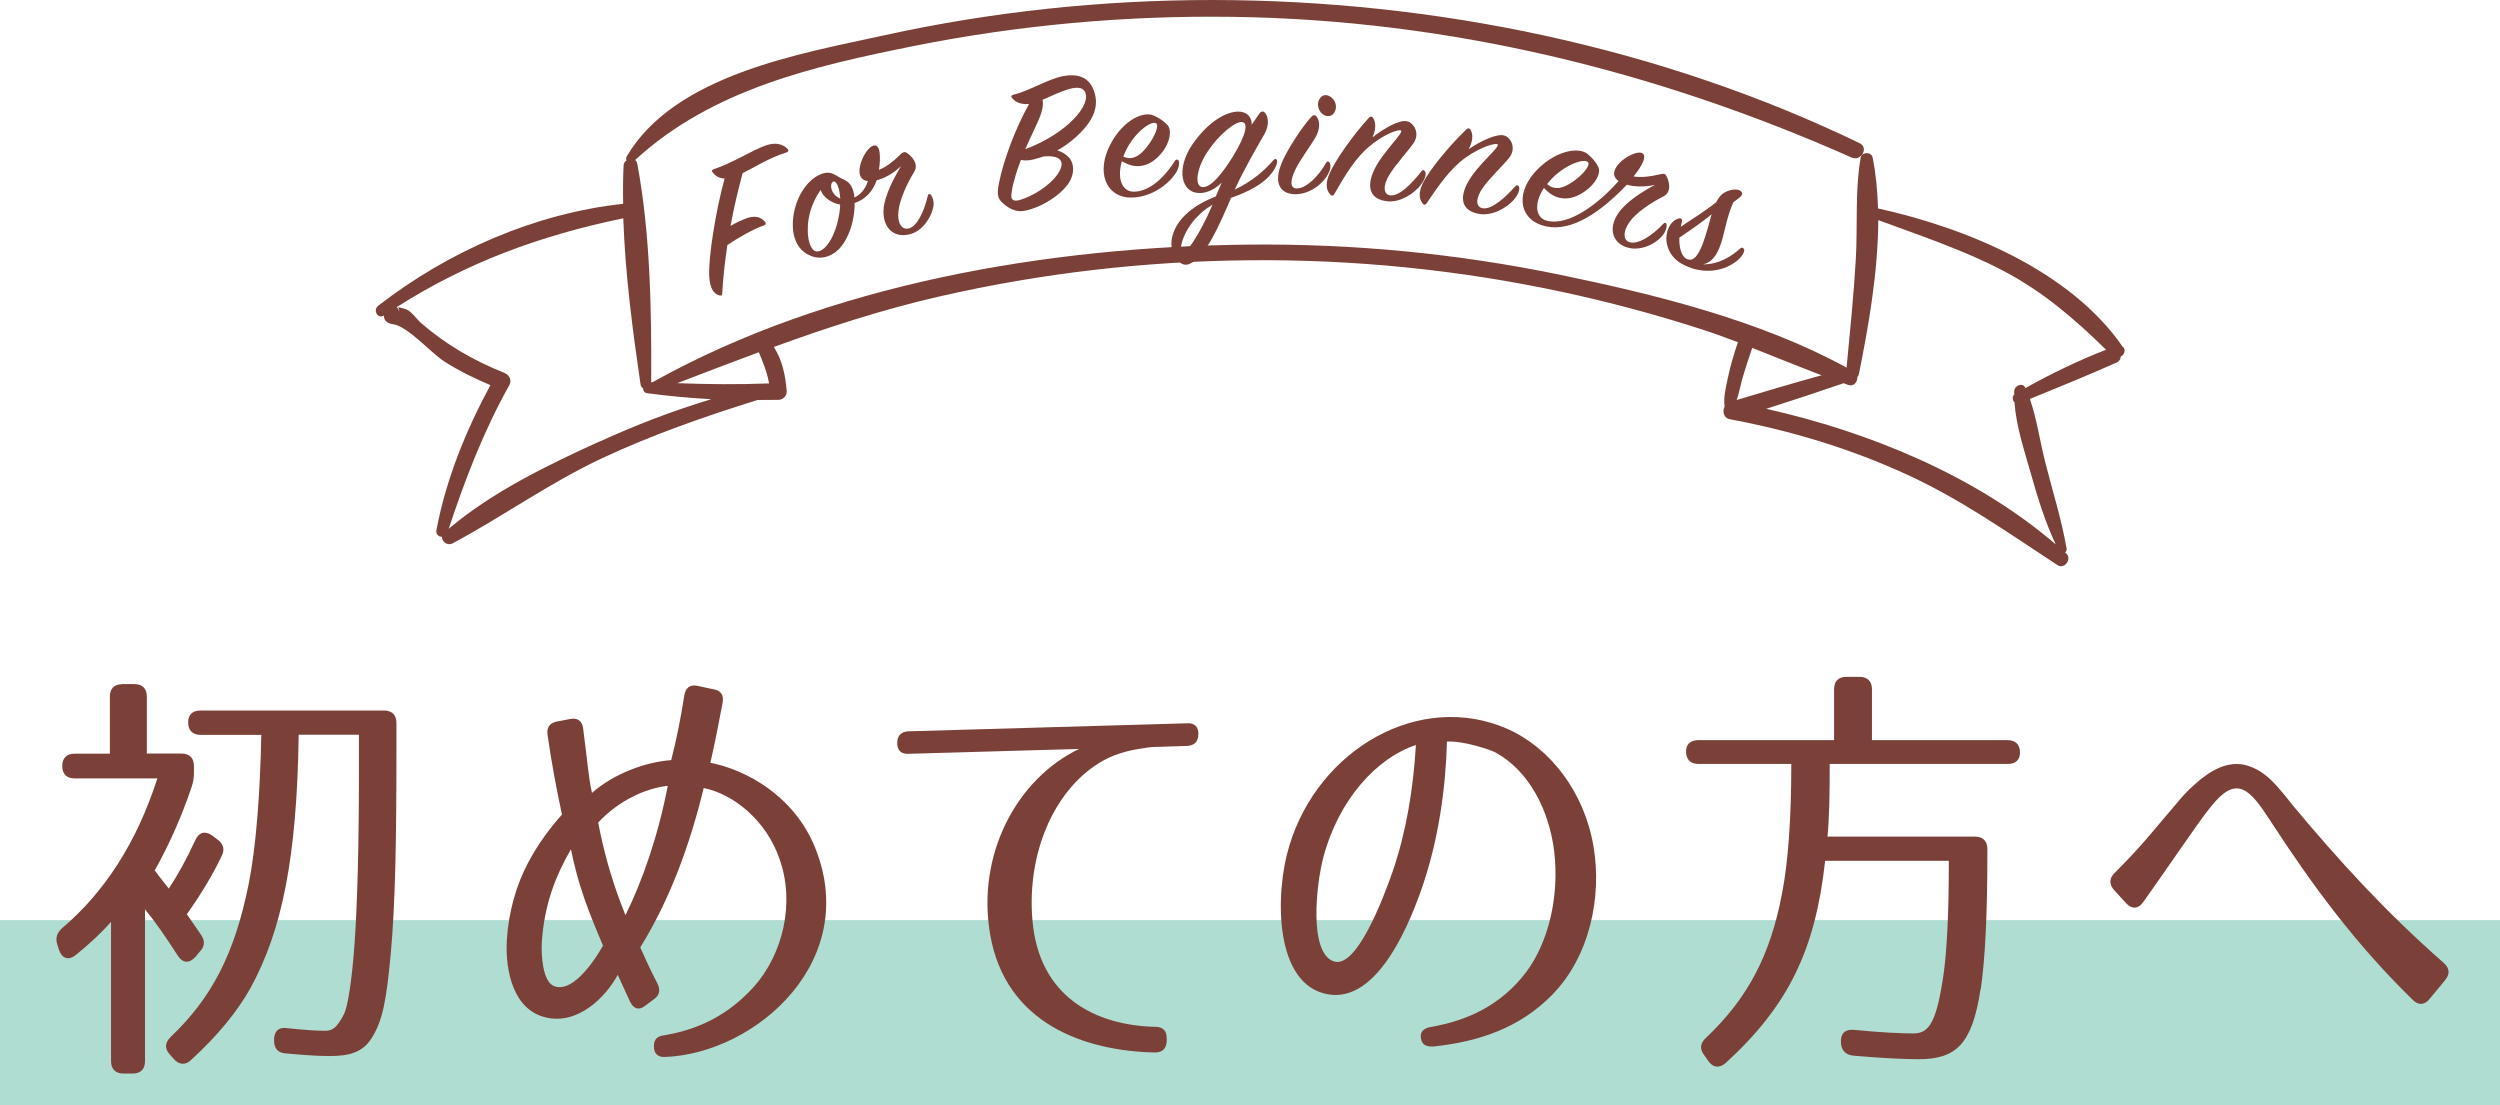 <?xml version="1.0" encoding="UTF-8"?><svg id="_レイヤー_2" xmlns="http://www.w3.org/2000/svg" width="190" height="84" viewBox="0 0 190 84"><defs><style>.cls-1{fill:#afddd2;}.cls-2{fill:#7b4138;}</style></defs><g id="_レイヤー_1-2"><rect class="cls-1" y="69.93" width="190" height="14.07"/><path class="cls-2" d="M54.15,13.09c-.08-.1-.05-.18.12-.24,1.4-.46,3.02-1.5,3.97-1.81.72-.24,1.26-.09,1.62.28.09.1.09.21-.13.28-1.26.39-2.33,1.08-3.29,1.56-.28,1.02-.63,2.45-.92,4.01.39-.23.74-.39,1.03-.51.78-.34,1.29-.18,1.59.2.09.11.09.21-.1.28-.8.27-1.94.93-2.76,1.48-.19,1.27-.33,2.55-.39,3.67,0,.17-.09.2-.23.16-.38-.11-.72-.49-.76-1.49-.06-1.42.47-4.83,1.17-7.39-.44-.01-.73-.23-.92-.48Z"/><path class="cls-2" d="M69.05,17.83c-1.22.24-1.97-.6-1.9-1.9.06-1.06.8-2.41,1.32-3.3-.64.61-1.32.94-1.84,1.07-.28.78-.81,1.45-1.68,1.73.03,1.33-.51,3.1-1.55,3.8-.51.35-1.31.57-2.17.01-.95-.62-1.15-1.94-.84-3.31.28-1.19,1.05-2.33,2.02-2.7.48-.19.79-.12,1.25.17.53.34,1.03.29,1.25,1.37.02.07,0,.16.03.24.43-.2.82-.61,1.02-1.25-1.34-.13-.27-2.5.41-2.69.58-.17.56.98.43,1.84.56-.22,1.07-.62,1.61-1.15.18-.18.32-.26.49-.15.38.24.95.83.58,1.45-.59.96-1.11,2.15-1.2,3-.1.88.24,1.4.75,1.31.64-.11,1.21-1.29,1.48-2.48.03-.15.14-.2.24-.08.12.16.28.54.17.97-.23.98-.98,1.87-1.85,2.04ZM62.36,14.45c-.34.47-.64,1.09-.81,1.74-.34,1.31-.11,2.69.4,2.89.51.2,1.3-.62,1.7-2.18.12-.51.2-.96.2-1.35-.72-.13-1.3-.59-1.48-1.1ZM63.64,14.05c-.21-.46-.53-.24-.47.2.06.38.32.69.69.84-.03-.45-.11-.8-.22-1.04Z"/><path class="cls-2" d="M76.92,7.47c-.11-.15-.07-.23.13-.28,1.19-.28,2.66-1.23,3.83-1.42.89-.15,1.78,0,2.2.99.42.98.17,1.85-.33,2.57-.43.61-1.24,1.46-2.4,2.1.33.09.63.27.88.53.41.42.49,1.31-.11,2.1-.62.81-1.75,1.5-2.62,1.79-.59.2-.97.25-1.35.14-.34-.1-.68-.3-.93-.55-.3-.29-.51-.49-.3-1.51.35-1.78,1.25-4.17,2.29-6.03-.69.07-1.1-.2-1.26-.42ZM78.63,12.1c-.46.11-.79.12-1.04.05-.32.85-.6,1.71-.71,2.49-.09.55.12.7.62.56,1.01-.29,2.3-1.1,2.9-1.99.51-.77.43-1.45-1.09-1.32-.23.08-.45.14-.68.2ZM82.45,6.96c-.44-.75-2.08.14-3.22.63.08.33.02.79-.3,1.54-.26.6-.65,1.38-1.01,2.21,3.18-1.19,5.07-3.4,4.53-4.38Z"/><path class="cls-2" d="M86.19,14.57c1.34-.04,2.45-1.31,3.11-2.35.08-.12.21-.13.28,0,.07.12.04.54-.23.95-.64.95-1.84,1.72-3.07,1.83-2.03.2-2.95-1.59-2.07-3.65.89-2.05,2.59-2.96,3.47-2.57.44.2.76.41,1.05.73.33.35.23,1.27-.42,2.08-.76.95-1.82,1.42-3.05.66-.4,1.43.08,2.34.94,2.32ZM87.29,11c.49-.67.82-1.47.57-1.63-.37-.24-1.73.76-2.38,2.26-.04.09-.08.19-.11.27.85.4,1.47-.3,1.92-.9Z"/><path class="cls-2" d="M93.55,15.06c-.87,2.03-1.91,4.46-3.13,4.99-.3.13-.61.1-.9-.28-.34-.44-.65-.95-.41-1.86.38-1.38,1.71-2.37,3.29-2.98.15-.33.29-.7.45-1.05-.46.45-1.02.77-1.62.79-1.47.05-1.88-1.82-.61-3.69,1.24-1.8,2.62-2.5,3.5-2.5.69,0,1.03.47,1.01,1,.2-.3.39-.57.57-.83.14-.21.31-.22.43-.09.25.27.38.93-.05,1.66-.52.9-1.57,2.72-2.24,4.19,1.35-.64,2.27-1.46,2.94-2.24.1-.12.25-.12.28.04.03.14-.06.47-.35.87-.66.91-1.83,1.49-3.16,1.96ZM89.81,19.23c.21.28,1.35-1.35,2.34-3.67-2.06,1.2-2.62,3.32-2.34,3.67ZM94.39,9.27c-.53-.03-1.76.95-2.64,2.29-.86,1.32-.98,2.66-.33,2.66.63,0,1.43-.97,2.27-2.31,1.03-1.67,1.2-2.6.7-2.63Z"/><path class="cls-2" d="M97.36,12.5c.43-1.1,1.6-2.84,2.27-3.59.16-.17.29-.21.41-.07.25.25.35.92-.09,1.65-.39.65-1.13,1.64-1.5,2.39-.42.86-.41,1.45.11,1.44.73,0,1.67-.95,2.23-1.96.09-.13.21-.11.27.02.12.25.05.56-.17.93-.55.91-1.6,1.48-2.5,1.45-1.23-.04-1.52-1.01-1.03-2.24ZM101.26,8.72c-.24.2-.71.12-.95-.28-.25-.42-.15-.87.14-1.11.29-.24.78-.03.99.39.2.41.05.81-.18,1Z"/><path class="cls-2" d="M106.94,9.22c.55.14.99.94.48,1.67-.43.62-1.37,1.64-1.82,2.38-.52.83-.48,1.55.1,1.58.66.04,1.57-.86,2.33-1.83.1-.13.21-.11.28.02.1.18.02.52-.27.93-.55.78-1.65,1.42-2.59,1.33-1.36-.14-1.61-1.1-1.02-2.37.67-1.43,2.32-2.86,2.03-3.02-.16-.08-1.2.23-2.36,1.19-1.07.88-1.91,2.27-2.69,3.64-.07.13-.17.19-.31.04-.31-.32-.38-.83-.07-1.56.38-.93,1.79-2.95,2.99-4.25.13-.16.27-.13.36.03.22.4.16.91-.07,1.44.82-.66,2.06-1.37,2.62-1.22Z"/><path class="cls-2" d="M114.32,10.3c.55.17.93,1.01.37,1.7-.47.59-1.48,1.54-1.98,2.25-.57.79-.59,1.51,0,1.58.66.09,1.63-.75,2.45-1.67.11-.12.22-.1.28.04.08.19-.02.52-.33.91-.6.74-1.75,1.31-2.68,1.15-1.36-.23-1.54-1.2-.86-2.43.77-1.38,2.52-2.7,2.24-2.87-.16-.09-1.21.15-2.44,1.03-1.13.8-2.06,2.14-2.94,3.45-.08.13-.19.17-.31.02-.28-.34-.32-.85.03-1.57.44-.9,1.99-2.82,3.28-4.04.14-.15.28-.11.36.06.2.41.1.92-.17,1.43.86-.6,2.16-1.22,2.7-1.04Z"/><path class="cls-2" d="M123.65,18.81c-1.18-.4-1.39-1.52-.67-2.59.6-.89,1.89-1.69,2.8-2.17-.85.19-1.63.13-2.14-.01-2.06,2.16-4.22,3.57-6.12,3.17-2.02-.42-2.37-2.38-.92-4.07,1.41-1.62,3.34-2.06,4.08-1.42.37.32.62.6.8.99.2.43-.19,1.25-1.03,1.83-.99.71-2.15.82-3.11-.26-.81,1.23-.6,2.28.2,2.49,1.73.46,4.06-1.4,5.47-3.01-1.16-.81.98-2.32,1.71-2.15.53.13.11.97-.57,1.8.6.09,1.25.02,2-.16.24-.06.41-.08.48.1.24.42.44,1.24-.2,1.57-1,.51-2.11,1.26-2.6,1.97-.5.72-.47,1.36,0,1.51.65.22,1.74-.49,2.59-1.4.1-.1.22-.09.24.06.03.19-.05.57-.37.91-.67.74-1.81,1.12-2.66.82ZM119.67,13.71c.67-.48,1.2-1.15,1.03-1.37-.3-.37-1.9.23-2.94,1.43-.06.06-.12.16-.18.22.71.62,1.48.16,2.1-.28Z"/><path class="cls-2" d="M130.42,15.39c.27-.53.53-.75.97-.9.46-.16.86-.08.97.1.11.2-.02.33-.35.58-.1.06-.17.13-.28.21-.57,1.27-.66,2.5-1.06,3.46-.23.54-.55,1.1-1.23,1.25,1.17.01,2.14-.59,2.82-1.21.14-.12.28-.02.3.11.02.15-.14.51-.57.85-.96.75-2.21.91-3.33.57-.91-.28-1.72-.78-1.97-1.85-.18-.77.16-1.71.84-1.94.24-.08.35.02.29.25-.02.12-.06.23-.08.36.92-.6,1.96-1.28,2.68-1.85ZM127.63,18.06c-.03.91.23,1.65.8,1.68.79.05,1.32-2.28,1.65-3.45-.73.6-1.59,1.19-2.44,1.77Z"/><path class="cls-2" d="M161.35,26.39c-4-5.83-11.93-9.07-18.62-10.55-.04-1.33-.16-2.63-.41-3.87-.09-.45-.83-.44-.91.02-.44,2.52-.22,5.17-.37,7.73-.16,2.75-.44,5.48-.7,8.22-6.59-3.61-14.62-5.58-21.89-7.08-7.73-1.59-15.63-2.35-23.52-2.27-15.15.15-31.94,2.97-45.34,10.46-.03,0-.07,0-.1,0,.03-5.41-.06-11.31-1.06-16.62-.02-.12-.08-.21-.16-.27,5.85-5.38,13.6-7.14,21.21-8.67,7.95-1.59,16.06-2.32,24.16-2.21,16.37.22,32.14,4.06,47.08,10.69.72.32,1.34-.74.61-1.09C126.14,3.55,108.98.02,92.16,0c-8.38,0-16.76.88-24.94,2.68-6.39,1.4-15.94,2.99-19.59,9.21-.06.11-.05.21-.01.29-.13.09-.22.23-.23.41-.04.95-.05,1.92-.03,2.9-6.71.72-13.31,3.63-18.62,7.75-.42.33-.03,1.04.44.74,0,.01,0,.02,0,.03-.02.37.32.58.64.62,1.16.13,2.93,2.2,3.96,2.85,1.11.71,2.28,1.28,3.49,1.79-1.86,3.45-3.37,7.14-4.1,11.01-.06.32.17.52.42.52-.02.36.42.7.8.5,3.87-2.07,7.4-4.62,11.4-6.49,3.81-1.78,7.78-3.16,11.78-4.41.53,0,1.07,0,1.6-.01.32,0,.64-.3.62-.64-.09-1.21-.34-2.39-.98-3.38,4.1-1.49,8.24-2.84,12.55-3.83,7.75-1.78,15.68-2.69,23.63-2.76,7.94-.07,15.89.73,23.66,2.39,3.6.77,7.15,1.72,10.65,2.85.94.3,1.86.64,2.78.99-.3.89-.57,1.78-.76,2.7-.15.71-.35,1.47-.25,2.19-.18.36-.08.87.39.96,4.65.87,9.17,2.23,13.47,4.21,4.12,1.89,7.67,4.41,11.44,6.88.53.35,1.13-.47.66-.89-.03-.02-.05-.04-.08-.07.08-.07.13-.18.11-.3-.38-2.2-1.06-4.34-1.61-6.51-.41-1.6-.64-3.29-1.18-4.86,2.22-.9,4.44-1.81,6.62-2.78.19-.09.27-.25.28-.43.25-.14.4-.44.21-.73ZM45.57,33.55c-3.91,1.78-8.16,3.83-11.47,6.64,1.26-3.79,2.65-7.42,4.61-10.92.22-.4-.02-.79-.4-.94-2.32-.93-4.44-2.15-6.33-3.8-.37-.33-.74-.94-1.22-1.06-.79-.2-.39-.18-.42.23-.02-.14-.09-.27-.19-.36,5.37-3.42,10.98-5.46,17.22-6.75.14,4.22.72,8.59,1.31,12.62.02.14.09.24.19.3,0,.17.1.34.3.37,1.62.22,3.25.37,4.89.46-2.9.87-5.73,1.96-8.49,3.22ZM51.45,29.13c2.08-.8,4.14-1.59,6.22-2.36.33.79.63,1.52.78,2.37-2.34.09-4.66.07-6.99-.02ZM132.41,28.8c.23-.79.49-1.58.76-2.36,1.76.69,3.5,1.41,5.27,2.08-2.16.6-4.31,1.23-6.45,1.88.18-.52.28-1.09.42-1.6ZM153.93,29.5s0-.02-.01-.03c-.2-.44-.83-.16-.84.25,0,.09,0,.18,0,.27-.17.16-.13.44.02.59.13,1.82.75,3.67,1.24,5.39.52,1.85,1.08,3.68,1.9,5.41-6.06-5.22-14.19-8.56-22.01-10.31,1.95-.62,3.9-1.26,5.84-1.93.01,0,.02-.01.03-.02.13.04.26.09.38.14.42.14.7-.25.68-.61.05-.05.09-.12.11-.2.73-3.58,1.46-7.77,1.48-11.72,3.19,1.18,6.41,2.24,9.44,3.82,3.05,1.59,5.46,3.67,7.87,6.03-2.1.82-4.15,1.81-6.12,2.91Z"/><path class="cls-2" d="M9.28,51.99h.94c.6,0,.94.34.94.94v4.34h2.64c.6,0,.94.34.94.94v.44c0,.4-.03.71-.17,1.14-.74,2.19-1.64,4.27-2.81,6.36.47.64.84,1.08,1.07,1.38.67-1.01,1.34-2.22,2.01-3.67.27-.61.74-.74,1.27-.37l.4.3c.47.34.6.77.33,1.28-.67,1.41-1.54,2.86-2.64,4.41l1.07,1.55c.33.47.3.91-.1,1.31l-.33.4c-.47.5-.97.47-1.34-.13-.87-1.35-1.67-2.52-2.48-3.5v11.54c0,.61-.33.94-.94.94h-.7c-.6,0-.94-.34-.94-.94v-10.59c-.77.87-1.64,1.68-2.68,2.52-.54.44-1.04.27-1.27-.37l-.13-.4c-.17-.54-.03-.91.37-1.28,3.21-2.72,5.66-6.49,7.23-11.37h-6.29c-.6,0-.94-.34-.94-.94s.33-.94.94-.94h2.68v-4.34c0-.61.33-.94.94-.94ZM22.7,55.85c-.13,9.32-1.27,14.9-3.68,19.27-.94,1.68-2.41,3.53-4.48,5.42-.43.44-.94.4-1.34-.07l-.27-.3c-.44-.47-.4-.91.03-1.35,3.11-2.96,4.89-6.32,5.96-11.74.54-2.79.84-6.59.94-11.23h-4.62c-.6,0-.94-.34-.94-.94s.33-.91.94-.91h13.95c.6,0,.94.34.94.94v2.02c0,7.26-.1,11.87-.43,15.5-.33,3.53-.6,5.15-1.51,6.52-.67,1.01-1.67,1.28-3.15,1.28-1,0-2.21-.1-3.31-.2-.6-.03-.9-.37-.9-.98v-.07c0-.64.37-.98,1-.87,1.21.13,2.21.2,2.88.2.57,0,.9-.24,1.44-1.28.27-.54.6-2.49.8-5.41.2-2.79.33-7.23.33-13.12v-2.69h-4.58Z"/><path class="cls-2" d="M54.93,53.36c-.3,1.55-.6,3.13-.94,4.61,2.74.54,6.22,2.49,7.83,6.15,3.81,8.78-4.32,15.94-11.28,16.21-.54.03-.84-.27-.84-.77-.03-.5.2-.81.74-.87,2.81-.47,4.99-1.65,6.83-3.67,2.21-2.46,3.18-6.36,1.97-9.75-1-2.89-3.45-4.91-5.76-5.38-1.04,4.3-2.58,8.51-4.82,12.11.07.13.6,1.41,1.31,2.76.23.47.17.87-.27,1.18l-.67.5c-.47.37-.87.24-1.14-.3l-.94-2.05c-.94,1.72-3.05,3.83-5.49,3.23-2.41-.57-3.08-3.46-2.94-5.89.13-2.09.7-4.14,1.61-5.85.74-1.41,1.67-2.66,2.58-3.67-.4-1.88-.77-3.77-1.1-6.09-.07-.54.17-.87.7-.98l1.04-.2c.57-.1.9.17.97.74.33,2.49.4,3.7.67,4.88,1.64-1.45,4.05-2.35,6.02-2.49.43-1.68.74-3.26,1-4.94.1-.57.43-.81.97-.71l1.27.27c.54.1.77.44.67.98ZM41.18,71.53c-.07,1.21.1,3.06.9,3.4,1.27.54,2.78-1.38,3.75-3.06-1.1-2.59-1.87-4.51-2.44-7.33-1.27,2.22-2.01,4.3-2.21,7ZM47.54,69.54c1.24-2.49,2.48-5.99,3.21-9.82-1.71.2-3.71,1.11-5.29,2.79.5,2.62,1.2,4.88,2.07,7.03Z"/><path class="cls-2" d="M91.07,55.79v.03c0,.54-.3.84-.84.87l-2.17.07c-.4,0-.77.03-1.14.1-1.21.17-2.34.47-3.41,1.14-3.45,2.15-5.46,6.89-5.05,11.87.47,5.92,4.82,8.07,9.37,8.17.54,0,.84.3.84.84v.27c-.03.54-.33.84-.87.84-5.29-.1-11.38-2.15-12.55-8.98-1.04-6.05,2.01-11.81,6.76-14.09l-12.98.37c-.54.03-.84-.27-.84-.81v-.03c0-.54.3-.84.84-.87l21.21-.61c.54-.03.84.27.84.81Z"/><path class="cls-2" d="M108.89,79.53c-.54.03-.84-.17-.9-.64-.07-.47.2-.74.74-.84,2.94-.5,5.42-1.75,7.26-4.17,1.71-2.29,2.51-5.75,2.14-9.08-.37-3.23-1.94-6.22-4.45-7.6-.27-.17-2.38-.91-3.71-.84-.1,3.6-.64,7.3-1.77,10.73-.94,2.82-3.41,9.15-7.26,8.48-4.15-.71-4.05-7.74-2.95-11.3,2.24-7.4,9.97-11.77,16.56-8.88,3.28,1.45,5.86,4.81,6.56,8.95.64,3.8-.27,8.34-3.15,11.27-2.44,2.49-5.52,3.56-9.07,3.93ZM101.39,73.07c1.71.54,3.71-4.71,4.45-6.83,1.04-3.03,1.57-6.29,1.77-9.62-2.98.98-5.86,4.14-7.03,8.51-.54,2.05-1.14,7.3.8,7.94Z"/><path class="cls-2" d="M150.52,75.19c-.64,4.2-1.87,5.31-4.72,5.31-.97,0-2.68-.07-4.95-.27-.6-.07-.9-.4-.94-.98v-.07c-.03-.64.33-.98,1-.91,2.04.2,3.55.27,4.52.27,1.17,0,1.77-.81,2.31-4.71.23-1.78.37-4.51.37-8.07v-.34h-9.4c-.74,6.79-2.81,11.03-7.56,15.37-.47.4-.94.37-1.3-.13l-.33-.47c-.37-.47-.3-.91.13-1.31,3.15-2.99,4.89-6.22,5.79-11,.47-2.42.7-5.78.7-9.82h-7.06c-.6,0-.94-.34-.94-.94,0-.57.33-.87.94-.87h10.31v-3.87c0-.61.33-.94.94-.94h1c.6,0,.94.34.94.94v3.87h10.31c.6,0,.94.34.94.94,0,.57-.33.87-.94.87h-13.52c0,2.29-.03,4.07-.17,5.52h11.21c.6,0,.94.34.94.94v.5c0,4.51-.17,7.84-.5,10.16Z"/><path class="cls-2" d="M160.68,66.38c.8-.81,1.74-1.78,2.51-2.69l2.11-2.49c.47-.57.97-1.14,1.57-1.65,1.14-1.01,2.51-1.82,3.98-1.35.84.27,1.47.77,2.01,1.35.27.27.5.57.74.84.23.3.47.57.67.84,3.48,4.17,7.03,8.07,11.44,11.94.47.4.5.84.13,1.31l-1.17,1.41c-.37.5-.87.54-1.3.1-4.25-4.14-7.56-8.58-10.81-13.59-1.61-2.49-2.58-3.53-4.52-1.11-.87,1.04-3.65,5.18-5.15,7.26-.37.54-.87.57-1.3.1l-.9-.98c-.4-.44-.4-.91,0-1.31Z"/></g></svg>